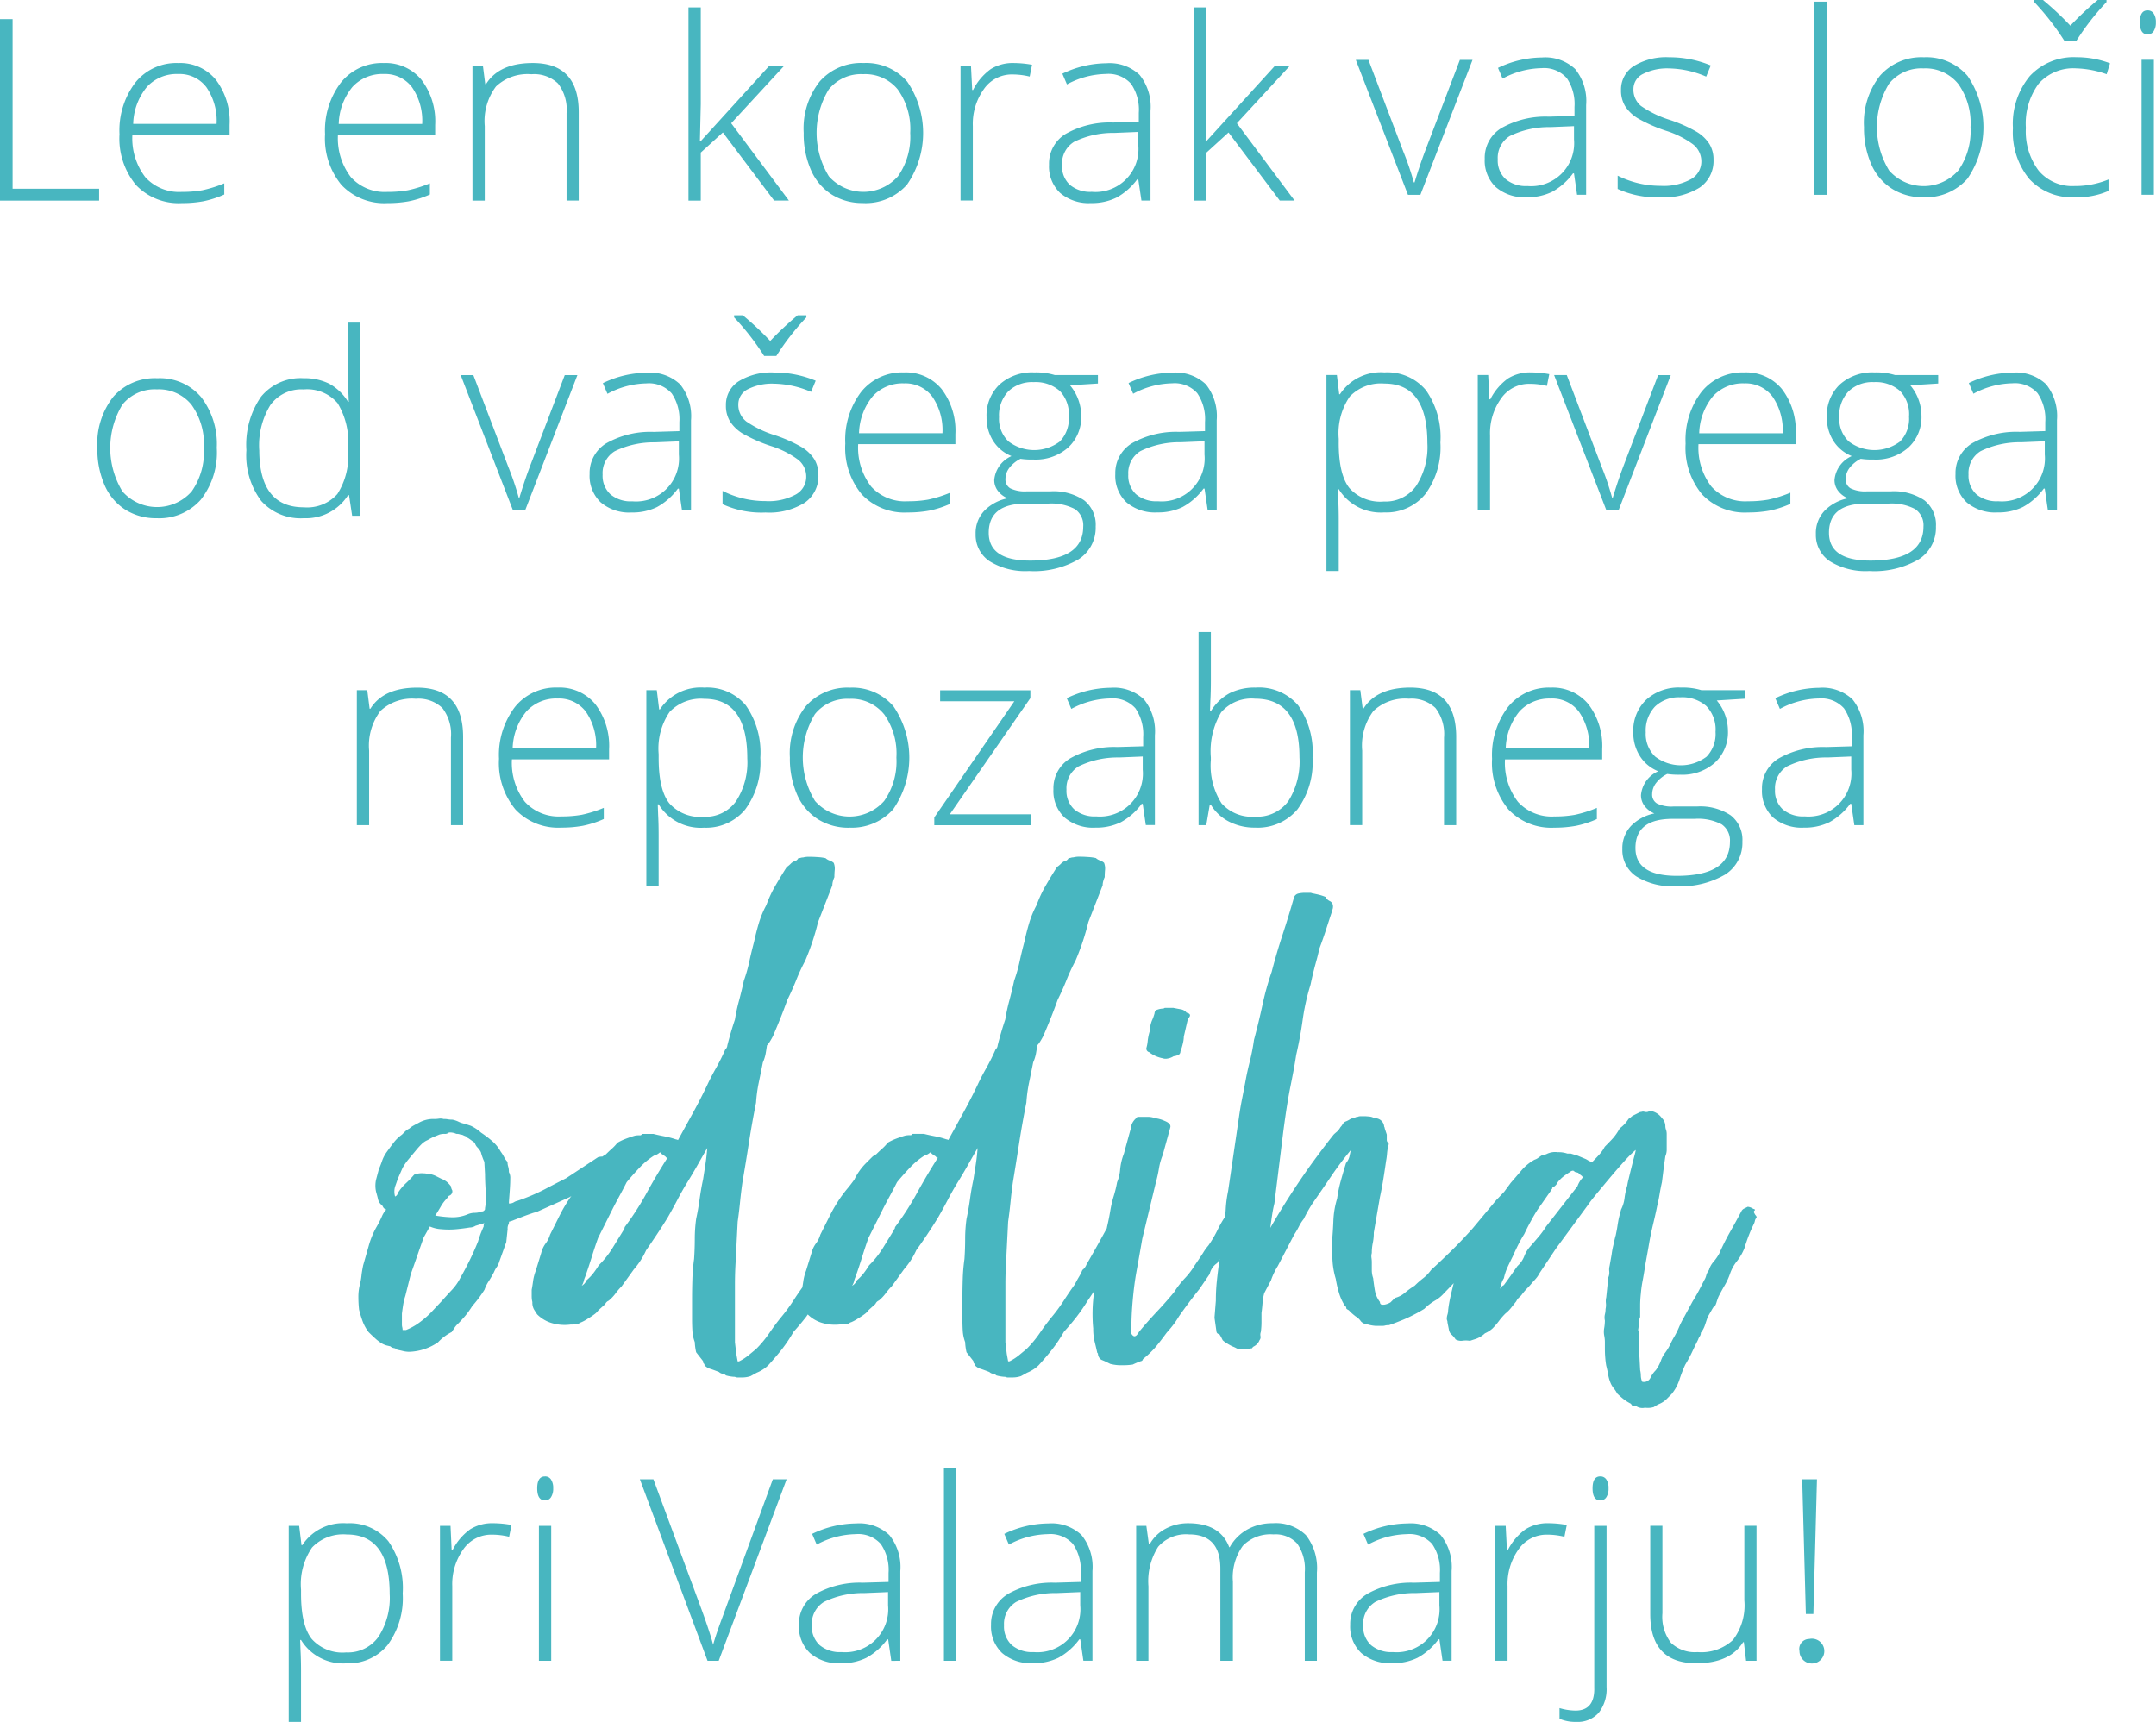 <svg xmlns="http://www.w3.org/2000/svg" width="221.594" height="177" viewBox="0 0 221.594 177">
<defs>
    <style>
      .cls-1 {
        fill: #48b6c0;
        fill-rule: evenodd;
      }
    </style>
  </defs>
  <path id="form-SI-desktop-headline" class="cls-1" d="M277.073,655.294l-0.319-2.195h-0.1a6.592,6.592,0,0,1-2.15,1.895,5.746,5.746,0,0,1-2.61.555,4.516,4.516,0,0,1-3.177-1.046,3.744,3.744,0,0,1-1.136-2.9,3.575,3.575,0,0,1,1.691-3.152,9.194,9.194,0,0,1,4.894-1.186l2.641-.077v-0.919a4.72,4.72,0,0,0-.8-2.986,3.119,3.119,0,0,0-2.59-1.008,8.67,8.67,0,0,0-3.994,1.072l-0.472-1.1a10.56,10.56,0,0,1,4.517-1.072,4.5,4.5,0,0,1,3.413,1.187,5.211,5.211,0,0,1,1.129,3.7v9.226h-0.931Zm-0.319-7.057-2.424.1a9.161,9.161,0,0,0-4.167.913,2.629,2.629,0,0,0-1.244,2.405,2.587,2.587,0,0,0,.8,2.023,3.242,3.242,0,0,0,2.252.72,4.415,4.415,0,0,0,4.785-4.8v-1.366Zm-18.64,30.231v9.226h-0.932l-0.319-2.195h-0.1a6.582,6.582,0,0,1-2.15,1.895,5.742,5.742,0,0,1-2.609.555,4.516,4.516,0,0,1-3.177-1.046,3.741,3.741,0,0,1-1.136-2.9,3.573,3.573,0,0,1,1.691-3.152,9.192,9.192,0,0,1,4.893-1.186l2.642-.077v-0.919a4.72,4.72,0,0,0-.8-2.986,3.122,3.122,0,0,0-2.591-1.008,8.676,8.676,0,0,0-3.994,1.072l-0.472-1.1a10.567,10.567,0,0,1,4.517-1.072,4.5,4.5,0,0,1,3.414,1.187A5.211,5.211,0,0,1,258.114,678.468Zm-1.251,2.169-2.424.1a9.156,9.156,0,0,0-4.166.913,2.627,2.627,0,0,0-1.244,2.4,2.59,2.59,0,0,0,.8,2.023,3.246,3.246,0,0,0,2.252.72,4.415,4.415,0,0,0,4.785-4.8v-1.366Zm7.22-35.015a4.235,4.235,0,0,1-1.333,3.247,5.039,5.039,0,0,1-3.58,1.244,7.812,7.812,0,0,1-1.327-.076,3.3,3.3,0,0,0-1.148.931,1.879,1.879,0,0,0-.4,1.136,1.05,1.05,0,0,0,.5.969,3.424,3.424,0,0,0,1.691.307h2.425a5.633,5.633,0,0,1,3.458.912,3.181,3.181,0,0,1,1.2,2.7,3.842,3.842,0,0,1-1.78,3.388,9.081,9.081,0,0,1-5.072,1.193,6.979,6.979,0,0,1-4.051-1.008,3.24,3.24,0,0,1-1.436-2.808,3.327,3.327,0,0,1,.887-2.373,4.6,4.6,0,0,1,2.405-1.289,2.436,2.436,0,0,1-1-.759,1.8,1.8,0,0,1-.376-1.129,2.968,2.968,0,0,1,1.774-2.45,3.954,3.954,0,0,1-1.889-1.563,4.463,4.463,0,0,1-.676-2.444,4.391,4.391,0,0,1,1.321-3.337,4.962,4.962,0,0,1,3.566-1.257,6.593,6.593,0,0,1,2.118.268h4.441V642.3l-2.871.179A4.9,4.9,0,0,1,264.083,645.622Zm-9.506,12.02q0,2.857,4.249,2.858,5.461,0,5.461-3.484a2.009,2.009,0,0,0-.855-1.812,5.21,5.21,0,0,0-2.769-.561h-2.271Q254.576,654.643,254.577,657.642Zm7.28-14.6a3.749,3.749,0,0,0-2.661-.887,3.526,3.526,0,0,0-2.609.95,3.58,3.58,0,0,0-.951,2.648,3.2,3.2,0,0,0,.976,2.5,4.369,4.369,0,0,0,5.27.006,3.356,3.356,0,0,0,.925-2.552A3.469,3.469,0,0,0,261.857,643.038Zm-15.942,30.785V674.7l-2.871.179a4.9,4.9,0,0,1,1.149,3.139,4.236,4.236,0,0,1-1.334,3.247,5.038,5.038,0,0,1-3.579,1.244,7.8,7.8,0,0,1-1.327-.076,3.286,3.286,0,0,0-1.148.931,1.879,1.879,0,0,0-.4,1.136,1.05,1.05,0,0,0,.5.969,3.424,3.424,0,0,0,1.691.307h2.424a5.631,5.631,0,0,1,3.458.912,3.179,3.179,0,0,1,1.2,2.7,3.844,3.844,0,0,1-1.78,3.388,9.085,9.085,0,0,1-5.073,1.193,6.979,6.979,0,0,1-4.051-1.008,3.239,3.239,0,0,1-1.435-2.808,3.331,3.331,0,0,1,.886-2.373,4.6,4.6,0,0,1,2.406-1.289,2.436,2.436,0,0,1-1-.759,1.8,1.8,0,0,1-.376-1.129,2.969,2.969,0,0,1,1.773-2.45,3.957,3.957,0,0,1-1.888-1.563,4.461,4.461,0,0,1-.677-2.444,4.4,4.4,0,0,1,1.321-3.337,4.965,4.965,0,0,1,3.567-1.257,6.593,6.593,0,0,1,2.118.268h4.44Zm-11.229,16.219q0,2.857,4.249,2.858,5.462,0,5.462-3.484a2.009,2.009,0,0,0-.855-1.812,5.21,5.21,0,0,0-2.769-.561H238.5Q234.686,687.043,234.686,690.042Zm4.62-15.491a3.53,3.53,0,0,0-2.61.95,3.58,3.58,0,0,0-.951,2.648,3.2,3.2,0,0,0,.977,2.5,4.369,4.369,0,0,0,5.27.006,3.36,3.36,0,0,0,.925-2.552,3.466,3.466,0,0,0-.951-2.66A3.748,3.748,0,0,0,239.306,674.551ZM242.5,652.9a4.693,4.693,0,0,0,3.745,1.5,11.681,11.681,0,0,0,2.087-.165,12.7,12.7,0,0,0,2.277-.715v1.148a10.082,10.082,0,0,1-2.169.7,12.067,12.067,0,0,1-2.195.185,6.042,6.042,0,0,1-4.714-1.863,7.484,7.484,0,0,1-1.691-5.219,8.137,8.137,0,0,1,1.633-5.315,5.392,5.392,0,0,1,4.4-2,4.754,4.754,0,0,1,3.867,1.71,7.064,7.064,0,0,1,1.416,4.645v1.021h-9.991A6.563,6.563,0,0,0,242.5,652.9Zm7.318-5.487a6.052,6.052,0,0,0-1.046-3.771,3.452,3.452,0,0,0-2.9-1.359,4.157,4.157,0,0,0-3.215,1.321,6.228,6.228,0,0,0-1.417,3.809h8.575Zm-51.684-23.914-5.27-7.006-2.271,2.068v4.938h-1.264V603.639h1.264v9.953l-0.09,3.815h0.064l7.082-7.784h1.531l-5.461,5.921,5.933,7.95h-1.518Zm33.134,56.416v1.021h-9.992a6.563,6.563,0,0,0,1.334,4.364,4.691,4.691,0,0,0,3.745,1.5,11.669,11.669,0,0,0,2.086-.165,12.7,12.7,0,0,0,2.278-.715v1.148a10.117,10.117,0,0,1-2.169.7,12.083,12.083,0,0,1-2.195.185,6.044,6.044,0,0,1-4.715-1.863,7.489,7.489,0,0,1-1.691-5.219,8.138,8.138,0,0,1,1.634-5.315,5.39,5.39,0,0,1,4.4-2,4.752,4.752,0,0,1,3.866,1.71A7.059,7.059,0,0,1,231.267,679.91Zm-5.283-5.232A4.157,4.157,0,0,0,222.768,676a6.228,6.228,0,0,0-1.416,3.809h8.575a6.046,6.046,0,0,0-1.047-3.771A3.45,3.45,0,0,0,225.984,674.678Zm5.7-19.384-5.359-13.871h1.3l3.586,9.43a29.076,29.076,0,0,1,1.072,3.165h0.076q0.524-1.736,1.072-3.19l3.586-9.4h1.3l-5.359,13.871h-1.276Zm-48.1-34h-0.1a6.582,6.582,0,0,1-2.15,1.895,5.745,5.745,0,0,1-2.609.555,4.516,4.516,0,0,1-3.177-1.046,3.741,3.741,0,0,1-1.136-2.9,3.573,3.573,0,0,1,1.691-3.152A9.192,9.192,0,0,1,181,615.468l2.641-.077v-0.919a4.726,4.726,0,0,0-.8-2.986,3.122,3.122,0,0,0-2.591-1.008,8.673,8.673,0,0,0-3.994,1.072l-0.472-1.1a10.567,10.567,0,0,1,4.517-1.072,4.5,4.5,0,0,1,3.414,1.187,5.216,5.216,0,0,1,1.129,3.7v9.226h-0.932Zm0-4.862-2.424.1a9.156,9.156,0,0,0-4.166.913,2.627,2.627,0,0,0-1.244,2.4,2.587,2.587,0,0,0,.8,2.023,3.246,3.246,0,0,0,2.252.72,4.415,4.415,0,0,0,4.785-4.8v-1.366ZM100.4,642.3a5.174,5.174,0,0,1,1.965,1.876h0.077q-0.076-1.608-.077-3.152v-4.989h1.251v19.855h-0.829l-0.319-2.118h-0.1a5.131,5.131,0,0,1-4.542,2.373,5.438,5.438,0,0,1-4.389-1.787,7.835,7.835,0,0,1-1.518-5.206,8.693,8.693,0,0,1,1.506-5.5,5.249,5.249,0,0,1,4.377-1.9A5.754,5.754,0,0,1,100.4,642.3Zm-7.158,6.827q0,5.9,4.581,5.895a4.159,4.159,0,0,0,3.445-1.365,7.245,7.245,0,0,0,1.1-4.5v-0.217a7.72,7.72,0,0,0-1.078-4.625,4.115,4.115,0,0,0-3.49-1.41,3.925,3.925,0,0,0-3.413,1.6A7.9,7.9,0,0,0,93.238,649.131Zm77.384-38.6a3.493,3.493,0,0,0-2.909,1.506,6.139,6.139,0,0,0-1.136,3.8v7.656h-1.263V609.623h1.072l0.127,2.5h0.09a5.886,5.886,0,0,1,1.824-2.15,4.28,4.28,0,0,1,2.348-.619,10.871,10.871,0,0,1,1.889.179l-0.243,1.212A7.417,7.417,0,0,0,170.622,610.529Zm-81.748,38.41a7.855,7.855,0,0,1-1.646,5.3,5.683,5.683,0,0,1-4.543,1.908,5.882,5.882,0,0,1-3.216-.881,5.631,5.631,0,0,1-2.131-2.526,9.188,9.188,0,0,1-.74-3.8,7.809,7.809,0,0,1,1.646-5.289,5.672,5.672,0,0,1,4.517-1.895,5.565,5.565,0,0,1,4.485,1.921A7.886,7.886,0,0,1,88.874,648.939ZM82.711,642.9a4.248,4.248,0,0,0-3.541,1.576,8.577,8.577,0,0,0,.013,8.919,4.743,4.743,0,0,0,7.107,0,7.058,7.058,0,0,0,1.257-4.46,6.948,6.948,0,0,0-1.27-4.453A4.313,4.313,0,0,0,82.711,642.9Zm72.573-19.155a5.881,5.881,0,0,1-3.215-.881,5.632,5.632,0,0,1-2.131-2.526,9.18,9.18,0,0,1-.74-3.8,7.805,7.805,0,0,1,1.646-5.289,5.671,5.671,0,0,1,4.517-1.895,5.565,5.565,0,0,1,4.485,1.921,9.344,9.344,0,0,1-.019,10.565A5.683,5.683,0,0,1,155.284,623.749Zm3.592-11.663a4.312,4.312,0,0,0-3.566-1.582,4.247,4.247,0,0,0-3.541,1.576,8.577,8.577,0,0,0,.013,8.919,4.744,4.744,0,0,0,7.107,0,7.057,7.057,0,0,0,1.257-4.46A6.944,6.944,0,0,0,158.876,612.086Zm28.343,94.4q0.35,0.071.735,0.14a0.922,0.922,0,0,1,.595.35q0.63,0.141.14,0.63l-0.42,1.82a3.429,3.429,0,0,1-.105.735,5.522,5.522,0,0,1-.245.8,0.386,0.386,0,0,1-.28.385,1.345,1.345,0,0,1-.42.105,1.661,1.661,0,0,1-.665.245,0.857,0.857,0,0,1-.455-0.035,3.249,3.249,0,0,1-1.4-.63,0.374,0.374,0,0,1-.28-0.42,3.881,3.881,0,0,0,.14-0.77,5.234,5.234,0,0,1,.21-0.98,3.3,3.3,0,0,1,.21-1.05,4.675,4.675,0,0,0,.28-0.77,0.393,0.393,0,0,1,.315-0.385,1.883,1.883,0,0,1,.595-0.105l0.14-.07h0.91ZM184.041,685.5h-0.1a6.582,6.582,0,0,1-2.15,1.895,5.745,5.745,0,0,1-2.609.555A4.519,4.519,0,0,1,176,686.9a3.743,3.743,0,0,1-1.135-2.9,3.573,3.573,0,0,1,1.691-3.152,9.192,9.192,0,0,1,4.893-1.186l2.641-.077v-0.919a4.72,4.72,0,0,0-.8-2.986,3.118,3.118,0,0,0-2.59-1.008,8.673,8.673,0,0,0-3.994,1.072l-0.472-1.1a10.563,10.563,0,0,1,4.517-1.072,4.5,4.5,0,0,1,3.414,1.187,5.216,5.216,0,0,1,1.129,3.7v9.226H184.36Zm0-4.862-2.424.1a9.156,9.156,0,0,0-4.166.913,2.627,2.627,0,0,0-1.244,2.4,2.587,2.587,0,0,0,.8,2.023,3.246,3.246,0,0,0,2.252.72,4.415,4.415,0,0,0,4.785-4.8v-1.366Zm103.928-57.743h-1.263V609.023h1.263v13.871Zm-0.638-18.949a0.713,0.713,0,0,1,.619.319,1.567,1.567,0,0,1,.224.906,1.6,1.6,0,0,1-.224.906,0.707,0.707,0,0,1-.619.332q-0.8,0-.8-1.238T287.331,603.945Zm-141.17,19.549-5.27-7.006-2.271,2.068v4.938h-1.264V603.639h1.264v9.953l-0.09,3.815h0.064l7.082-7.784h1.531l-5.461,5.921,5.933,7.95h-1.518ZM282.2,602.873H283.1v0.217a26.052,26.052,0,0,0-3.088,3.968h-1.25a26.336,26.336,0,0,0-3.088-3.968v-0.217h0.893a31.412,31.412,0,0,1,2.82,2.641A31.387,31.387,0,0,1,282.2,602.873Zm1.263,6.508-0.344,1.123a10.114,10.114,0,0,0-3.127-.6,4.746,4.746,0,0,0-3.866,1.576,6.909,6.909,0,0,0-1.314,4.536,6.7,6.7,0,0,0,1.314,4.4A4.506,4.506,0,0,0,279.8,622a9.016,9.016,0,0,0,3.509-.677V622.5a7.951,7.951,0,0,1-3.483.651,5.938,5.938,0,0,1-4.658-1.876,7.552,7.552,0,0,1-1.684-5.231,7.679,7.679,0,0,1,1.748-5.366,6.147,6.147,0,0,1,4.785-1.921A9.617,9.617,0,0,1,283.465,609.381ZM182.909,648.454a9.2,9.2,0,0,1,4.894-1.186l2.641-.077v-0.919a4.72,4.72,0,0,0-.8-2.986,3.118,3.118,0,0,0-2.59-1.008,8.673,8.673,0,0,0-3.994,1.072l-0.472-1.1a10.563,10.563,0,0,1,4.517-1.072,4.5,4.5,0,0,1,3.414,1.187,5.216,5.216,0,0,1,1.129,3.7v9.226h-0.932l-0.319-2.195h-0.1a6.582,6.582,0,0,1-2.15,1.895,5.745,5.745,0,0,1-2.609.555,4.519,4.519,0,0,1-3.178-1.046,3.743,3.743,0,0,1-1.135-2.9A3.574,3.574,0,0,1,182.909,648.454Zm0.447,5.226a3.244,3.244,0,0,0,2.252.72,4.415,4.415,0,0,0,4.785-4.8v-1.366l-2.424.1a9.156,9.156,0,0,0-4.166.913,2.627,2.627,0,0,0-1.244,2.405A2.587,2.587,0,0,0,183.356,653.68Zm-5.634-8.058a4.235,4.235,0,0,1-1.333,3.247,5.038,5.038,0,0,1-3.579,1.244,7.8,7.8,0,0,1-1.327-.076,3.3,3.3,0,0,0-1.149.931,1.884,1.884,0,0,0-.4,1.136,1.05,1.05,0,0,0,.5.969,3.421,3.421,0,0,0,1.691.307h2.424a5.631,5.631,0,0,1,3.458.912,3.181,3.181,0,0,1,1.2,2.7,3.842,3.842,0,0,1-1.78,3.388,9.079,9.079,0,0,1-5.072,1.193,6.979,6.979,0,0,1-4.051-1.008,3.24,3.24,0,0,1-1.436-2.808,3.331,3.331,0,0,1,.887-2.373,4.6,4.6,0,0,1,2.405-1.289,2.439,2.439,0,0,1-1-.759,1.805,1.805,0,0,1-.377-1.129,2.97,2.97,0,0,1,1.774-2.45,3.952,3.952,0,0,1-1.888-1.563,4.463,4.463,0,0,1-.677-2.444,4.391,4.391,0,0,1,1.321-3.337,4.962,4.962,0,0,1,3.566-1.257,6.6,6.6,0,0,1,2.119.268h4.44V642.3l-2.871.179A4.9,4.9,0,0,1,177.722,645.622Zm-9.506,12.02q0,2.857,4.249,2.858,5.461,0,5.462-3.484a2.009,2.009,0,0,0-.855-1.812,5.21,5.21,0,0,0-2.769-.561h-2.272Q168.217,654.643,168.216,657.642Zm7.28-14.6a3.749,3.749,0,0,0-2.661-.887,3.528,3.528,0,0,0-2.609.95,3.58,3.58,0,0,0-.951,2.648,3.2,3.2,0,0,0,.976,2.5,4.369,4.369,0,0,0,5.27.006,3.356,3.356,0,0,0,.925-2.552A3.469,3.469,0,0,0,175.5,643.038Zm88.765-19.889a5.881,5.881,0,0,1-3.215-.881,5.626,5.626,0,0,1-2.131-2.526,9.18,9.18,0,0,1-.74-3.8,7.805,7.805,0,0,1,1.646-5.289,5.671,5.671,0,0,1,4.517-1.895,5.566,5.566,0,0,1,4.485,1.921,9.344,9.344,0,0,1-.019,10.565A5.684,5.684,0,0,1,264.261,623.149Zm3.592-11.663a4.312,4.312,0,0,0-3.566-1.582,4.246,4.246,0,0,0-3.541,1.576,8.58,8.58,0,0,0,.012,8.919,4.743,4.743,0,0,0,7.108,0,7.057,7.057,0,0,0,1.257-4.46A6.95,6.95,0,0,0,267.853,611.486ZM124.826,614.5a4.385,4.385,0,0,0-.881-3.043,3.551,3.551,0,0,0-2.73-.951,4.727,4.727,0,0,0-3.643,1.257,5.925,5.925,0,0,0-1.155,4.077v7.656h-1.263V609.623h1.072l0.242,1.9h0.077q1.352-2.169,4.81-2.17,4.722,0,4.721,5.066v9.073h-1.25v-9Zm31.313,38.4a4.691,4.691,0,0,0,3.745,1.5,11.677,11.677,0,0,0,2.086-.165,12.7,12.7,0,0,0,2.278-.715v1.148a10.117,10.117,0,0,1-2.169.7,12.083,12.083,0,0,1-2.2.185,6.044,6.044,0,0,1-4.715-1.863,7.489,7.489,0,0,1-1.691-5.219,8.137,8.137,0,0,1,1.633-5.315,5.393,5.393,0,0,1,4.4-2,4.752,4.752,0,0,1,3.866,1.71,7.064,7.064,0,0,1,1.416,4.645v1.021h-9.991A6.563,6.563,0,0,0,156.139,652.9Zm7.318-5.487a6.046,6.046,0,0,0-1.047-3.771,3.45,3.45,0,0,0-2.9-1.359A4.157,4.157,0,0,0,156.3,643.6a6.228,6.228,0,0,0-1.416,3.809h8.575Zm89.613-44.369h1.264v19.855H253.07V603.039ZM102.668,621.1a4.691,4.691,0,0,0,3.745,1.5,11.669,11.669,0,0,0,2.086-.165,12.7,12.7,0,0,0,2.278-.715v1.148a10.117,10.117,0,0,1-2.169.7,12.075,12.075,0,0,1-2.2.185,6.044,6.044,0,0,1-4.715-1.863,7.489,7.489,0,0,1-1.691-5.219,8.138,8.138,0,0,1,1.634-5.315,5.392,5.392,0,0,1,4.4-2,4.752,4.752,0,0,1,3.866,1.71,7.059,7.059,0,0,1,1.417,4.645v1.021h-9.992A6.563,6.563,0,0,0,102.668,621.1Zm7.318-5.487a6.052,6.052,0,0,0-1.046-3.771,3.453,3.453,0,0,0-2.9-1.359,4.159,4.159,0,0,0-3.216,1.321,6.228,6.228,0,0,0-1.416,3.809h8.575Zm131.97-4.862a10,10,0,0,0-3.789-.842,5.494,5.494,0,0,0-2.693.561,1.725,1.725,0,0,0-.995,1.557,2.152,2.152,0,0,0,.772,1.735,10.754,10.754,0,0,0,3.018,1.455,14.829,14.829,0,0,1,2.73,1.219,3.969,3.969,0,0,1,1.283,1.231,3.011,3.011,0,0,1,.427,1.621,3.3,3.3,0,0,1-1.416,2.864,6.893,6.893,0,0,1-4.02,1,9.587,9.587,0,0,1-4.415-.855v-1.365a9.751,9.751,0,0,0,4.415,1.046,5.824,5.824,0,0,0,3.12-.683,2.076,2.076,0,0,0,1.066-1.818,2.217,2.217,0,0,0-.849-1.761,9.358,9.358,0,0,0-2.788-1.4,15.849,15.849,0,0,1-2.922-1.295,4.028,4.028,0,0,1-1.27-1.225,3.076,3.076,0,0,1-.427-1.665,2.846,2.846,0,0,1,1.308-2.463,6.361,6.361,0,0,1,3.656-.906,10.941,10.941,0,0,1,4.262.843ZM129.2,680.931h-9.991a6.563,6.563,0,0,0,1.333,4.364,4.694,4.694,0,0,0,3.746,1.5,11.677,11.677,0,0,0,2.086-.165,12.7,12.7,0,0,0,2.278-.715v1.148a10.106,10.106,0,0,1-2.17.7,12.063,12.063,0,0,1-2.194.185,6.042,6.042,0,0,1-4.715-1.863,7.484,7.484,0,0,1-1.691-5.219,8.137,8.137,0,0,1,1.633-5.315,5.392,5.392,0,0,1,4.4-2,4.752,4.752,0,0,1,3.866,1.71,7.064,7.064,0,0,1,1.416,4.645v1.021Zm-2.386-4.894a3.452,3.452,0,0,0-2.9-1.359A4.157,4.157,0,0,0,120.7,676a6.228,6.228,0,0,0-1.416,3.809h8.574A6.046,6.046,0,0,0,126.812,676.037ZM81.537,621.1a4.692,4.692,0,0,0,3.745,1.5,11.676,11.676,0,0,0,2.086-.165,12.7,12.7,0,0,0,2.278-.715v1.148a10.106,10.106,0,0,1-2.169.7,12.073,12.073,0,0,1-2.195.185,6.043,6.043,0,0,1-4.715-1.863,7.488,7.488,0,0,1-1.691-5.219,8.138,8.138,0,0,1,1.633-5.315,5.392,5.392,0,0,1,4.4-2,4.753,4.753,0,0,1,3.866,1.71,7.062,7.062,0,0,1,1.416,4.645v1.021H80.2A6.562,6.562,0,0,0,81.537,621.1Zm7.318-5.487a6.049,6.049,0,0,0-1.046-3.771,3.452,3.452,0,0,0-2.9-1.359A4.157,4.157,0,0,0,81.7,611.8a6.226,6.226,0,0,0-1.416,3.809h8.575Zm138.759-4.722a3.119,3.119,0,0,0-2.59-1.008,8.67,8.67,0,0,0-3.994,1.072l-0.472-1.1a10.56,10.56,0,0,1,4.517-1.072,4.5,4.5,0,0,1,3.413,1.187,5.211,5.211,0,0,1,1.129,3.7v9.226h-0.931l-0.319-2.2h-0.1a6.6,6.6,0,0,1-2.15,1.9,5.746,5.746,0,0,1-2.61.555,4.516,4.516,0,0,1-3.177-1.046,3.744,3.744,0,0,1-1.136-2.9,3.575,3.575,0,0,1,1.691-3.152,9.194,9.194,0,0,1,4.894-1.186l2.641-.077v-0.919A4.72,4.72,0,0,0,227.614,610.886Zm0.753,4.951-2.425.1a9.16,9.16,0,0,0-4.166.913,2.629,2.629,0,0,0-1.244,2.4,2.587,2.587,0,0,0,.8,2.023,3.243,3.243,0,0,0,2.252.721,4.418,4.418,0,0,0,4.785-4.8v-1.366Zm-161.778-11h1.3v17.431h8.894v1.225h-10.2V604.838Zm145.317,16.78h0.077q0.523-1.736,1.072-3.19l3.585-9.4h1.3l-5.359,13.871h-1.276l-5.36-13.871h1.3l3.585,9.43A28.861,28.861,0,0,1,211.906,621.618Zm-93.072,29.235a28.861,28.861,0,0,1,1.072,3.165h0.077q0.523-1.736,1.072-3.19l3.585-9.4h1.3l-5.359,13.871h-1.276l-5.36-13.871h1.3Zm-14.25,24.872h0.076q1.353-2.169,4.811-2.17,4.72,0,4.721,5.066v9.073h-1.25v-9a4.385,4.385,0,0,0-.881-3.043,3.552,3.552,0,0,0-2.73-.951,4.725,4.725,0,0,0-3.643,1.257,5.925,5.925,0,0,0-1.155,4.077v7.656H103.27V673.823h1.071Zm-7,85.976h0.077a5.013,5.013,0,0,1,4.569-2.246,5.159,5.159,0,0,1,4.281,1.844,8.442,8.442,0,0,1,1.473,5.366,8.12,8.12,0,0,1-1.55,5.3,5.187,5.187,0,0,1-4.23,1.882,5.068,5.068,0,0,1-4.67-2.4H97.444l0.038,1.072q0.051,0.943.051,2.067v5.283H96.27V759.723h1.072Zm-0.051,4.989q0,3.255,1.091,4.645a4.245,4.245,0,0,0,3.554,1.391,3.858,3.858,0,0,0,3.3-1.582,7.34,7.34,0,0,0,1.168-4.428q0-6.113-4.415-6.112a4.425,4.425,0,0,0-3.561,1.333,6.674,6.674,0,0,0-1.136,4.345v0.408Zm38.081-123.4a3.119,3.119,0,0,0-2.59-1.008,8.67,8.67,0,0,0-3.994,1.072l-0.472-1.1a10.56,10.56,0,0,1,4.517-1.072,4.5,4.5,0,0,1,3.413,1.187,5.211,5.211,0,0,1,1.129,3.7v9.226h-0.931l-0.319-2.195h-0.1a6.6,6.6,0,0,1-2.15,1.895,5.746,5.746,0,0,1-2.61.555,4.516,4.516,0,0,1-3.177-1.046,3.744,3.744,0,0,1-1.136-2.9,3.575,3.575,0,0,1,1.691-3.152,9.194,9.194,0,0,1,4.894-1.186l2.641-.077v-0.919A4.72,4.72,0,0,0,135.614,643.286Zm0.753,4.951-2.425.1a9.16,9.16,0,0,0-4.166.913,2.629,2.629,0,0,0-1.244,2.405,2.587,2.587,0,0,0,.8,2.023,3.242,3.242,0,0,0,2.252.72,4.416,4.416,0,0,0,4.785-4.8v-1.366Zm6.9,27.162a8.435,8.435,0,0,1,1.474,5.366,8.125,8.125,0,0,1-1.55,5.3,5.188,5.188,0,0,1-4.23,1.882,5.067,5.067,0,0,1-4.67-2.4H134.2l0.038,1.072q0.051,0.943.052,2.067v5.283h-1.264V673.823H134.1l0.243,1.978h0.076a5.014,5.014,0,0,1,4.568-2.246A5.156,5.156,0,0,1,143.266,675.4Zm-8.976,4.983v0.408q0,3.255,1.091,4.645a4.242,4.242,0,0,0,3.553,1.391,3.859,3.859,0,0,0,3.3-1.582,7.34,7.34,0,0,0,1.167-4.428q0-6.113-4.415-6.112a4.425,4.425,0,0,0-3.56,1.333A6.675,6.675,0,0,0,134.29,680.382Zm10.843-40.924a26.336,26.336,0,0,0-3.088-3.968v-0.217h0.893a31.412,31.412,0,0,1,2.82,2.641,31.387,31.387,0,0,1,2.82-2.641h0.894v0.217a25.922,25.922,0,0,0-3.088,3.968h-1.251Zm-1.882,6.7a10.754,10.754,0,0,0,3.018,1.455,14.829,14.829,0,0,1,2.73,1.219,3.969,3.969,0,0,1,1.283,1.231,3.011,3.011,0,0,1,.427,1.621,3.3,3.3,0,0,1-1.416,2.864,6.893,6.893,0,0,1-4.02,1,9.587,9.587,0,0,1-4.415-.855v-1.365a9.751,9.751,0,0,0,4.415,1.046,5.824,5.824,0,0,0,3.12-.683,2.076,2.076,0,0,0,1.066-1.818,2.217,2.217,0,0,0-.849-1.761,9.358,9.358,0,0,0-2.788-1.4,15.849,15.849,0,0,1-2.922-1.295,4.028,4.028,0,0,1-1.27-1.225,3.076,3.076,0,0,1-.427-1.665,2.846,2.846,0,0,1,1.308-2.463,6.361,6.361,0,0,1,3.656-.906,10.941,10.941,0,0,1,4.262.843l-0.473,1.148a10,10,0,0,0-3.789-.842,5.494,5.494,0,0,0-2.693.561,1.725,1.725,0,0,0-.995,1.557A2.152,2.152,0,0,0,143.251,646.157Zm10.613,41.792a5.882,5.882,0,0,1-3.216-.881,5.632,5.632,0,0,1-2.131-2.526,9.2,9.2,0,0,1-.74-3.8,7.81,7.81,0,0,1,1.646-5.289,5.671,5.671,0,0,1,4.517-1.9,5.563,5.563,0,0,1,4.485,1.921,9.344,9.344,0,0,1-.019,10.565A5.681,5.681,0,0,1,153.864,687.949Zm3.592-11.663a4.315,4.315,0,0,0-3.567-1.582,4.249,4.249,0,0,0-3.541,1.576,8.577,8.577,0,0,0,.013,8.919,4.744,4.744,0,0,0,7.107,0,7.057,7.057,0,0,0,1.257-4.46A6.95,6.95,0,0,0,157.456,676.286Zm15.063,11.408h-9.9v-0.8l8.23-11.944h-7.63v-1.123h9.276v0.8l-8.281,11.944h8.307v1.123ZM204.238,643.4h0.077a5.011,5.011,0,0,1,4.568-2.246A5.159,5.159,0,0,1,213.164,643a8.442,8.442,0,0,1,1.474,5.366,8.12,8.12,0,0,1-1.551,5.3,5.186,5.186,0,0,1-4.23,1.882,5.068,5.068,0,0,1-4.67-2.4H204.1l0.038,1.072q0.051,0.944.051,2.067v5.283h-1.263V641.423H204Zm-0.051,4.989q0,3.255,1.091,4.645a4.244,4.244,0,0,0,3.554,1.391,3.858,3.858,0,0,0,3.3-1.582,7.333,7.333,0,0,0,1.168-4.428q0-6.113-4.415-6.112a4.423,4.423,0,0,0-3.56,1.333,6.669,6.669,0,0,0-1.136,4.345v0.408Zm-11.233,25.752a5.712,5.712,0,0,1,2.686-.587,5.29,5.29,0,0,1,4.383,1.832,8.375,8.375,0,0,1,1.474,5.352,8.162,8.162,0,0,1-1.55,5.334,5.338,5.338,0,0,1-4.358,1.876,5.723,5.723,0,0,1-2.667-.613,4.661,4.661,0,0,1-1.875-1.735h-0.115l-0.357,2.093h-0.792V667.839h1.264v4.989q0,1.124-.051,2.067l-0.039,1.085h0.09A5.067,5.067,0,0,1,192.954,674.142Zm-1.907,6.814a7.222,7.222,0,0,0,1.1,4.5,4.163,4.163,0,0,0,3.439,1.365,3.949,3.949,0,0,0,3.42-1.589,7.629,7.629,0,0,0,1.148-4.523q0-6.011-4.542-6.01a4.117,4.117,0,0,0-3.509,1.4,7.828,7.828,0,0,0-1.059,4.632v0.217Zm25.214-2.335v9.073H215.01v-9a4.385,4.385,0,0,0-.88-3.043,3.554,3.554,0,0,0-2.731-.951,4.727,4.727,0,0,0-3.643,1.257,5.925,5.925,0,0,0-1.155,4.077v7.656h-1.263V673.823h1.072l0.242,1.9h0.077q1.351-2.169,4.81-2.17Q216.261,673.555,216.261,678.621Zm2.217-23.327V641.423h1.072l0.128,2.5h0.089a5.887,5.887,0,0,1,1.825-2.15,4.278,4.278,0,0,1,2.348-.619,10.86,10.86,0,0,1,1.888.179l-0.242,1.212a7.429,7.429,0,0,0-1.8-.217,3.494,3.494,0,0,0-2.91,1.506,6.138,6.138,0,0,0-1.135,3.8v7.656h-1.264Zm-104.9,83.737a2.266,2.266,0,0,0-.28.35l-0.28.42a4.914,4.914,0,0,0-1.4,1.05,5.512,5.512,0,0,1-2.94.98,2.628,2.628,0,0,1-.63-0.07q-0.28-.07-0.63-0.14a0.623,0.623,0,0,0-.35-0.175,0.632,0.632,0,0,1-.35-0.175l-0.42-.1a2.424,2.424,0,0,1-.42-0.175,4.611,4.611,0,0,1-.7-0.525q-0.35-.315-0.7-0.665a4.315,4.315,0,0,1-.63-1.155q-0.21-.594-0.35-1.155a11.878,11.878,0,0,1-.07-1.295,5.068,5.068,0,0,1,.14-1.225,6.27,6.27,0,0,0,.175-0.945q0.036-.384.175-1.085l0.56-1.96a8.527,8.527,0,0,1,.84-2.03,10.9,10.9,0,0,0,.56-1.12,2.377,2.377,0,0,1,.42-0.63,0.524,0.524,0,0,1-.28-0.175,2.4,2.4,0,0,1-.14-0.245,1.089,1.089,0,0,1-.42-0.595q-0.069-.315-0.21-0.805a2.872,2.872,0,0,1,0-1.26l0.28-1.05q0.21-.489.35-0.91a3.554,3.554,0,0,1,.49-0.91q0.349-.489.7-0.945a3.974,3.974,0,0,1,.84-0.805l0.315-.315a1.8,1.8,0,0,1,.455-0.315,1.873,1.873,0,0,1,.385-0.28c0.163-.093.338-0.185,0.525-0.28a3.066,3.066,0,0,1,1.61-.42,2.757,2.757,0,0,0,.525-0.035,1.126,1.126,0,0,1,.455.035,2.524,2.524,0,0,1,.455.035,2.262,2.262,0,0,0,.455.035,2.619,2.619,0,0,1,.63.21,2.357,2.357,0,0,0,.63.21l0.63,0.21a4.164,4.164,0,0,1,1.05.7,11.555,11.555,0,0,1,1.155.875,4,4,0,0,1,.875,1.085,3.782,3.782,0,0,1,.35.56,1.855,1.855,0,0,0,.35.49,1.54,1.54,0,0,0,.07.49,1.843,1.843,0,0,1,.07.56,1.23,1.23,0,0,1,.14.665c0,0.3-.012.63-0.035,0.98s-0.047.677-.07,0.98-0.035.5-.035,0.6a0.849,0.849,0,0,0,.49-0.105,1.194,1.194,0,0,1,.42-0.175,20.206,20.206,0,0,0,2.8-1.19q1.19-.63,2.17-1.12l3.29-2.17a1.9,1.9,0,0,1,.449-0.061,1.859,1.859,0,0,1,.343-0.219q0.35-.349.63-0.595a4.641,4.641,0,0,0,.56-0.6,4.915,4.915,0,0,1,.7-0.35c0.233-.093.49-0.185,0.77-0.28,0.14-.045.256-0.08,0.35-0.105a2.336,2.336,0,0,1,.49-0.035,0.179,0.179,0,0,0,.175-0.07,0.114,0.114,0,0,1,.105-0.07h1.12c0.373,0.095.746,0.175,1.12,0.245a9.075,9.075,0,0,1,1.19.315,0.556,0.556,0,0,1,.21.07l1.54-2.8q0.769-1.4,1.47-2.869,0.354-.77.888-1.715a20.778,20.778,0,0,0,.959-1.925,0.6,0.6,0,0,0,.213-0.42q0.354-1.4.782-2.66a18.35,18.35,0,0,1,.424-1.96q0.28-1.05.491-2.03a15.457,15.457,0,0,0,.56-1.96q0.21-.98.49-2.03,0.21-.98.49-1.925a9.7,9.7,0,0,1,.77-1.855,12.144,12.144,0,0,1,.91-1.96q0.56-.98,1.19-1.96a2.544,2.544,0,0,0,.385-0.315,1.251,1.251,0,0,1,.315-0.245,0.654,0.654,0,0,0,.489-0.35,0.758,0.758,0,0,0,.245-0.035,0.782,0.782,0,0,1,.245-0.035,2.146,2.146,0,0,1,.63-0.07h0.14q0.279,0,.77.035a4.885,4.885,0,0,1,.77.105,1.157,1.157,0,0,0,.42.245,1.19,1.19,0,0,1,.42.245,1.58,1.58,0,0,1,.1.735c-0.024.257-.035,0.5-0.035,0.735a2.254,2.254,0,0,0-.14.385,1.654,1.654,0,0,0-.07.455l-1.47,3.78a25,25,0,0,1-1.33,3.99,18.827,18.827,0,0,0-.909,1.96c-0.28.7-.585,1.377-0.91,2.03q-0.353.981-.7,1.855c-0.235.584-.49,1.2-0.77,1.855q-0.142.28-.315,0.56a2.437,2.437,0,0,1-.315.42q-0.071.49-.14,0.875a4.153,4.153,0,0,1-.28.875q-0.21,1.05-.42,2.065a15.059,15.059,0,0,0-.28,2.065q-0.42,2.1-.735,4.129t-0.665,4.06q-0.141.981-.245,2.03t-0.245,2.03l-0.21,4.13q-0.07,1.191-.07,2.24v6.02l0.14,1.19,0.14,0.77h0.14a5.113,5.113,0,0,0,.945-0.6q0.384-.315.805-0.665a11.448,11.448,0,0,0,1.365-1.645c0.4-.583.805-1.131,1.225-1.645a17.418,17.418,0,0,0,1.26-1.715c0.3-.472.6-0.9,0.906-1.331,0.032-.185.064-0.388,0.1-0.629a4.99,4.99,0,0,1,.28-1.085l0.56-1.82a2.721,2.721,0,0,1,.455-0.98,2.769,2.769,0,0,0,.455-0.91q0.491-.98.98-1.96a15.57,15.57,0,0,1,1.12-1.89q0.348-.489.7-0.91t0.7-.91a6.122,6.122,0,0,1,1.12-1.61l0.21-.21,0.14-.14,0.35-.35a1.643,1.643,0,0,1,.42-0.28q0.35-.349.63-0.595a4.641,4.641,0,0,0,.56-0.6,4.915,4.915,0,0,1,.7-0.35c0.233-.093.49-0.185,0.77-0.28,0.14-.045.256-0.08,0.35-0.105a2.336,2.336,0,0,1,.49-0.035,0.179,0.179,0,0,0,.175-0.07,0.114,0.114,0,0,1,.1-0.07h1.12c0.373,0.095.746,0.175,1.12,0.245a9.075,9.075,0,0,1,1.19.315,0.556,0.556,0,0,1,.21.07l1.54-2.8q0.769-1.4,1.47-2.869,0.354-.77.888-1.715a20.787,20.787,0,0,0,.96-1.925,0.6,0.6,0,0,0,.213-0.42q0.354-1.4.782-2.66a18.581,18.581,0,0,1,.423-1.96q0.281-1.05.491-2.03a15.457,15.457,0,0,0,.56-1.96q0.21-.98.49-2.03,0.21-.98.49-1.925a9.7,9.7,0,0,1,.77-1.855,12.23,12.23,0,0,1,.91-1.96q0.559-.98,1.19-1.96a2.5,2.5,0,0,0,.385-0.315,1.288,1.288,0,0,1,.315-0.245,0.654,0.654,0,0,0,.49-0.35,0.758,0.758,0,0,0,.245-0.035,0.782,0.782,0,0,1,.245-0.035,2.146,2.146,0,0,1,.63-0.07h0.14q0.279,0,.77.035a4.885,4.885,0,0,1,.77.105,1.157,1.157,0,0,0,.42.245,1.19,1.19,0,0,1,.42.245,1.58,1.58,0,0,1,.1.735c-0.024.257-.035,0.5-0.035,0.735a2.254,2.254,0,0,0-.14.385,1.654,1.654,0,0,0-.07.455l-1.47,3.78a25,25,0,0,1-1.33,3.99,19.036,19.036,0,0,0-.91,1.96q-0.42,1.05-.91,2.03-0.351.981-.7,1.855t-0.77,1.855q-0.141.28-.315,0.56a2.437,2.437,0,0,1-.315.42q-0.071.49-.14,0.875a4.153,4.153,0,0,1-.28.875q-0.21,1.05-.42,2.065a15.059,15.059,0,0,0-.28,2.065q-0.42,2.1-.735,4.129T170.7,724.4q-0.141.981-.245,2.03t-0.245,2.03l-0.21,4.13q-0.07,1.191-.07,2.24v6.02l0.14,1.19,0.14,0.77h0.14a5.113,5.113,0,0,0,.945-0.6q0.384-.315.805-0.665a11.448,11.448,0,0,0,1.365-1.645q0.594-.874,1.225-1.645a17.1,17.1,0,0,0,1.26-1.715q0.56-.875,1.12-1.645c0.14-.28.28-0.536,0.42-0.77a4.915,4.915,0,0,0,.35-0.7,1.28,1.28,0,0,0,.42-0.56q1.044-1.809,2.088-3.723c0.016-.074.029-0.16,0.046-0.232q0.175-.735.315-1.575a11.031,11.031,0,0,1,.35-1.5,11.824,11.824,0,0,0,.35-1.435,4.254,4.254,0,0,0,.315-1.33,5.992,5.992,0,0,1,.385-1.61q0.42-1.539.7-2.555a1.589,1.589,0,0,1,.56-1.085,0.225,0.225,0,0,1,.21-0.14h0.875a2.082,2.082,0,0,1,.875.14,3.268,3.268,0,0,1,.98.28c0.466,0.188.653,0.42,0.56,0.7l-0.77,2.8a6.334,6.334,0,0,0-.385,1.365,13.415,13.415,0,0,1-.315,1.435l-1.4,5.81q-0.351,2.031-.595,3.36t-0.385,2.94q-0.07.771-.105,1.47t-0.035,1.54a0.542,0.542,0,0,0,.14.63q0.279,0.279.63-.35,0.279-.35.77-0.91t1.05-1.155q0.56-.594,1.05-1.155t0.77-.91a9.267,9.267,0,0,1,1.085-1.4,7.749,7.749,0,0,0,1.015-1.33q0.769-1.119.91-1.365a5.031,5.031,0,0,1,.49-0.665,12.117,12.117,0,0,0,1.015-1.75,10.748,10.748,0,0,1,.692-1.193c0.039-.27.066-0.537,0.078-0.8a12.3,12.3,0,0,1,.245-1.855l1.12-7.63q0.138-.978.315-1.854c0.115-.583.245-1.248,0.385-2q0.138-.769.42-1.89a20.2,20.2,0,0,0,.419-2.17q0.489-1.82.875-3.605a28.611,28.611,0,0,1,.945-3.395q0.489-1.89,1.12-3.815t1.19-3.885a0.639,0.639,0,0,1,.455-0.35,3.1,3.1,0,0,1,.665-0.07h0.595a0.948,0.948,0,0,0,.245.07q0.349,0.071.63,0.14a5.147,5.147,0,0,1,.63.21,0.91,0.91,0,0,0,.42.42,0.592,0.592,0,0,1,.35.49,1.029,1.029,0,0,1-.035.35,0.305,0.305,0,0,0-.035.14q-0.351,1.05-.63,1.925t-0.7,2q-0.141.63-.245,1.015l-0.21.77q-0.1.385-.21,0.84t-0.245,1.085a22.694,22.694,0,0,0-.805,3.605q-0.246,1.785-.665,3.605-0.141.91-.28,1.645t-0.315,1.61q-0.176.876-.35,1.96t-0.385,2.694l-0.91,7.35q-0.141.561-.245,1.26t-0.175,1.26q1.89-3.289,4.13-6.44,0.559-.769,1.19-1.61t1.19-1.54a4.1,4.1,0,0,1,.315-0.28,1.85,1.85,0,0,0,.385-0.49,1.078,1.078,0,0,0,.21-0.28,0.811,0.811,0,0,1,.28-0.28,2.284,2.284,0,0,0,.49-0.245,0.7,0.7,0,0,1,.42-0.105,0.48,0.48,0,0,1,.35-0.14,0.8,0.8,0,0,1,.35-0.07h0.35c0.14,0,.315.013,0.525,0.035a1.2,1.2,0,0,1,.525.175,0.936,0.936,0,0,1,.98.77,0.3,0.3,0,0,0,.035.14,0.322,0.322,0,0,1,.035.14l0.21,0.63v0.56a0.335,0.335,0,0,0,.105.245,0.288,0.288,0,0,1,.1.175,4.713,4.713,0,0,0-.175.945,7.065,7.065,0,0,1-.105.8q-0.141.981-.28,1.855t-0.35,1.855l-0.63,3.64a5,5,0,0,1-.1,1.05,5.01,5.01,0,0,0-.105,1.05,1.2,1.2,0,0,0-.035.49,3.059,3.059,0,0,1,.035.49v0.805a2.523,2.523,0,0,0,.14.8q0.069,0.63.175,1.26a2.709,2.709,0,0,0,.525,1.19,0.247,0.247,0,0,0,.28.28h0.14a1.839,1.839,0,0,0,.665-0.245l0.455-.455a2.487,2.487,0,0,0,1.015-.525,8.809,8.809,0,0,1,1.015-.735,9,9,0,0,1,.875-0.77,3.949,3.949,0,0,0,.805-0.84q0.769-.7,1.89-1.785t2.38-2.485l2.45-2.94c0.272-.272.533-0.557,0.8-0.838l0.671-.912q0.489-.56,1.085-1.26a4.793,4.793,0,0,1,1.365-1.12,1.218,1.218,0,0,0,.35-0.175c0.093-.07.21-0.151,0.35-0.245a2.953,2.953,0,0,1,.49-0.14,1.965,1.965,0,0,1,1.19-.21,2.736,2.736,0,0,1,.98.14h0.35l0.7,0.21,0.84,0.35a2.512,2.512,0,0,1,.245.14,1.33,1.33,0,0,0,.315.14l0.07,0.07q0.35-.349.735-0.77a3.74,3.74,0,0,0,.595-0.84q0.56-.559.875-0.91a5.445,5.445,0,0,0,.665-0.98,3.457,3.457,0,0,0,.91-0.98,0.9,0.9,0,0,0,.245-0.175,0.954,0.954,0,0,1,.245-0.175l0.7-.35a0.875,0.875,0,0,0,.21-0.035,0.412,0.412,0,0,1,.28.035h0.21a0.521,0.521,0,0,0,.21-0.07h0.35a1.778,1.778,0,0,1,.98.7,1.152,1.152,0,0,1,.35.84,1.133,1.133,0,0,0,.07.35,1.34,1.34,0,0,1,.07.42v1.68a1.724,1.724,0,0,1-.14.63l-0.14.98-0.21,1.68q-0.141.63-.245,1.26t-0.245,1.19q-0.141.7-.315,1.435t-0.315,1.365q-0.141.7-.21,1.12t-0.35,1.96q-0.21,1.331-.315,1.855a12.385,12.385,0,0,0-.175,1.295,11.022,11.022,0,0,0-.07,1.225v1.155a1.781,1.781,0,0,0-.14.665,3.444,3.444,0,0,1-.07.665,1.05,1.05,0,0,1,.105.6,5.86,5.86,0,0,0-.035.665,1,1,0,0,1,.035.455,2.772,2.772,0,0,0-.035.385l0.07,0.7,0.07,1.33a2.328,2.328,0,0,1,.07.56,1.712,1.712,0,0,0,.14.63,0.733,0.733,0,0,0,.84-0.385,2.745,2.745,0,0,1,.56-0.8,4.061,4.061,0,0,0,.525-0.98,2.854,2.854,0,0,1,.455-0.84,5.483,5.483,0,0,0,.525-0.875,7.089,7.089,0,0,1,.385-0.735,9.117,9.117,0,0,0,.49-0.98,8.737,8.737,0,0,1,.49-0.98l0.91-1.68q0.35-.559.63-1.085t0.56-1.085a1.568,1.568,0,0,0,.21-0.49,1.574,1.574,0,0,1,.28-0.56,2.25,2.25,0,0,1,.49-0.875,5.208,5.208,0,0,0,.56-0.805,24.821,24.821,0,0,1,1.12-2.24q0.559-.98,1.19-2.17a0.59,0.59,0,0,1,.28-0.245l0.35-.175a1.2,1.2,0,0,1,.56.21c0.186,0.047.233,0.105,0.14,0.175s-0.094.175,0,.315a0.768,0.768,0,0,0,.14.21,0.289,0.289,0,0,1,.07.21,0.608,0.608,0,0,0-.175.315,1.3,1.3,0,0,1-.1.315q-0.281.561-.525,1.19t-0.455,1.33a5.5,5.5,0,0,1-.77,1.33,4.258,4.258,0,0,0-.7,1.26,6.413,6.413,0,0,1-.56,1.225q-0.351.6-.63,1.155a6.079,6.079,0,0,0-.21.6,1.625,1.625,0,0,1-.21.455c0.046-.14.035-0.163-0.035-0.07a3.886,3.886,0,0,0-.245.385l-0.42.735q-0.141.42-.28,0.84a2.514,2.514,0,0,1-.42.77,0.568,0.568,0,0,1-.1.35,1.205,1.205,0,0,0-.175.35q-0.351.7-.63,1.295t-0.7,1.295a13.655,13.655,0,0,0-.595,1.54,4.594,4.594,0,0,1-.805,1.47c-0.234.233-.42,0.42-0.56,0.56a2.443,2.443,0,0,1-.63.42,3.02,3.02,0,0,0-.63.35,2.078,2.078,0,0,1-.91.07,1.161,1.161,0,0,1-.98-0.21,0.429,0.429,0,0,0-.315.035,1.535,1.535,0,0,0-.175-0.245,4.347,4.347,0,0,1-.77-0.49,7.6,7.6,0,0,1-.63-0.56,2.58,2.58,0,0,0-.315-0.49,2.516,2.516,0,0,1-.315-0.49,3.976,3.976,0,0,1-.28-0.91q-0.07-.42-0.21-0.98-0.071-.42-0.1-0.84c-0.024-.28-0.035-0.584-0.035-0.91v-0.665a3.444,3.444,0,0,0-.07-0.665,2.116,2.116,0,0,1,0-.77,4.781,4.781,0,0,0,.07-0.77,1.421,1.421,0,0,1,0-.63,2.328,2.328,0,0,0,.07-0.56,1.824,1.824,0,0,0,.035-0.6,1.772,1.772,0,0,1,.035-0.6l0.21-2.03a1.285,1.285,0,0,0,.1-0.63,1.5,1.5,0,0,1,.035-0.56l0.21-1.19a7.862,7.862,0,0,1,.175-0.945q0.174-.8.245-1.015,0.069-.349.105-0.525c0.023-.116.046-0.256,0.07-0.42s0.058-.361.1-0.6,0.14-.606.28-1.12a3.494,3.494,0,0,0,.35-1.155,7.607,7.607,0,0,1,.28-1.3,6.575,6.575,0,0,1,.14-0.665q0.139-.594.315-1.295t0.315-1.225c0.093-.35.116-0.5,0.07-0.455a12.421,12.421,0,0,0-1.12,1.12q-0.7.771-1.435,1.645t-1.4,1.68q-0.666.805-.945,1.225l-3.29,4.48-1.68,2.52a2.582,2.582,0,0,1-.35.525q-0.21.246-.35,0.385a7.217,7.217,0,0,1-.525.595,7.176,7.176,0,0,0-.525.6,1.554,1.554,0,0,1-.315.35,1.24,1.24,0,0,0-.315.42c-0.187.234-.362,0.455-0.525,0.665a3.6,3.6,0,0,1-.595.595,7.162,7.162,0,0,0-.665.77,7.066,7.066,0,0,1-.665.77,2.991,2.991,0,0,1-.77.49,2.608,2.608,0,0,1-1.12.63l-0.42.14a2.5,2.5,0,0,0-.84,0,1.217,1.217,0,0,1-.63-0.14,2.432,2.432,0,0,0-.49-0.56,0.972,0.972,0,0,1-.21-0.49q-0.069-.349-0.14-0.7a0.479,0.479,0,0,0-.035-0.21,0.488,0.488,0,0,1-.035-0.21,1.539,1.539,0,0,1,.07-0.385,1.649,1.649,0,0,0,.07-0.455,12,12,0,0,1,.21-1.26q0.141-.63.28-1.19c0.023-.113.057-0.215,0.086-0.324l-0.995,1.024a3.583,3.583,0,0,1-.945.77,5.422,5.422,0,0,0-1.085.84q-0.561.351-1.26,0.7a13.228,13.228,0,0,1-1.26.56c-0.234.094-.444,0.175-0.63,0.245s-0.35.129-.49,0.175a1.421,1.421,0,0,0-.385.035,0.758,0.758,0,0,1-.245.035h-0.77a3.806,3.806,0,0,1-.77-0.14,1.043,1.043,0,0,1-.7-0.315,1.754,1.754,0,0,0-.56-0.525c-0.234-.186-0.385-0.315-0.455-0.385l-0.245-.245c-0.187-.093-0.269-0.163-0.245-0.21a0.374,0.374,0,0,0-.175-0.28,5.279,5.279,0,0,1-.56-1.225,11,11,0,0,1-.35-1.5,8.143,8.143,0,0,1-.35-2.31,6.115,6.115,0,0,0-.035-0.665,4.449,4.449,0,0,1-.035-0.455q0.139-1.539.175-2.59a8.987,8.987,0,0,1,.385-2.24,14.331,14.331,0,0,1,.385-1.855q0.245-.875.525-1.785a1.686,1.686,0,0,0,.35-0.665c0.046-.21.093-0.431,0.14-0.665a32.982,32.982,0,0,0-2,2.66q-0.945,1.4-1.925,2.8a15.168,15.168,0,0,0-.91,1.61,4.327,4.327,0,0,0-.49.77,7.939,7.939,0,0,1-.49.84l-0.84,1.61-0.84,1.61a6.1,6.1,0,0,0-.35.63,6.369,6.369,0,0,0-.35.84l-0.7,1.33a6.079,6.079,0,0,0-.175,1.05q-0.036.49-.105,0.98v0.945a7.265,7.265,0,0,1-.07,1.015,0.751,0.751,0,0,0-.035.42,0.484,0.484,0,0,1-.1.42,1.106,1.106,0,0,1-.28.42,1.131,1.131,0,0,1-.28.21,0.446,0.446,0,0,0-.21.21H195.2c-0.235.046-.42,0.081-0.56,0.105a1.231,1.231,0,0,1-.49-0.035,0.952,0.952,0,0,1-.455-0.07,2.962,2.962,0,0,0-.455-0.21c-0.187-.094-0.375-0.2-0.56-0.315a2.437,2.437,0,0,1-.42-0.315l-0.14-.28a3.475,3.475,0,0,0-.21-0.35,0.288,0.288,0,0,1-.28-0.21l-0.21-1.47,0.14-1.75a19.392,19.392,0,0,1,.1-2q0.105-1.014.245-2c0.015-.1.025-0.2,0.039-0.3-0.083.147-.166,0.3-0.249,0.437a1.814,1.814,0,0,0-.77,1.12l-1.05,1.54q-1.12,1.4-2.1,2.8-0.21.351-.455,0.7a12.021,12.021,0,0,1-.805.98q-0.771,1.05-1.225,1.575a10.157,10.157,0,0,1-1.225,1.155,0.243,0.243,0,0,1-.21.21c-0.14.046-.292,0.105-0.455,0.175s-0.292.128-.385,0.175a7.2,7.2,0,0,1-1.12.07,4.389,4.389,0,0,1-1.19-.14l-0.35-.175c-0.14-.07-0.326-0.152-0.56-0.245a0.761,0.761,0,0,1-.35-0.56c0-.094-0.023-0.14-0.07-0.14q-0.139-.63-0.28-1.19a5.561,5.561,0,0,1-.14-1.33,15.882,15.882,0,0,1,0-2.975c0.027-.3.073-0.6,0.111-0.9-0.223.336-.447,0.683-0.67,1a19.411,19.411,0,0,1-1.155,1.68q-0.6.771-1.3,1.54a14.96,14.96,0,0,1-1.19,1.785q-0.63.8-1.4,1.645a3.441,3.441,0,0,1-.525.42,3.671,3.671,0,0,1-.665.35l-0.63.35a2.652,2.652,0,0,1-.84.14h-0.49a0.488,0.488,0,0,1-.21-0.035,0.486,0.486,0,0,0-.212-0.035,3.984,3.984,0,0,1-.783-0.14,0.64,0.64,0,0,0-.357-0.175,0.644,0.644,0,0,1-.355-0.175c-0.239-.094-0.523-0.2-0.855-0.315a1.29,1.29,0,0,1-.641-0.385,0.177,0.177,0,0,0-.071-0.175,0.268,0.268,0,0,1-.072-0.245l-0.712-.91a5.794,5.794,0,0,1-.142-1.05,3.927,3.927,0,0,1-.245-1.155c-0.024-.4-0.035-0.781-0.035-1.155v-2.17q0-.98.035-2.03a18.538,18.538,0,0,1,.175-2.03q0.071-1.05.071-2.065a15.191,15.191,0,0,1,.143-2.065q0.213-.98.356-2.03t0.356-2.03q0.142-.909.249-1.61t0.178-1.61q-0.561.981-1.015,1.785t-1.015,1.715q-0.561.911-1.015,1.785t-1.015,1.855q-0.561.91-1.12,1.75t-1.12,1.61a7.906,7.906,0,0,1-1.26,1.96l-1.26,1.75a6.162,6.162,0,0,0-.63.735,4.1,4.1,0,0,1-.7.735,0.637,0.637,0,0,0-.35.35l-0.7.63a1.808,1.808,0,0,1-.42.42,7.483,7.483,0,0,1-.63.42,4.289,4.289,0,0,1-.769.42,0.2,0.2,0,0,0-.14.07,0.288,0.288,0,0,1-.21.07,2.935,2.935,0,0,1-.7.07,4.61,4.61,0,0,1-2.1-.21,3.568,3.568,0,0,1-1.288-.806c-0.058.077-.111,0.171-0.17,0.246q-0.6.771-1.294,1.54a15.081,15.081,0,0,1-1.19,1.785q-0.63.8-1.4,1.645a3.441,3.441,0,0,1-.525.42,3.671,3.671,0,0,1-.665.35l-0.63.35a2.652,2.652,0,0,1-.84.14h-0.49a0.488,0.488,0,0,1-.21-0.035,0.489,0.489,0,0,0-.213-0.035,4,4,0,0,1-.783-0.14,0.64,0.64,0,0,0-.356-0.175,0.646,0.646,0,0,1-.356-0.175c-0.238-.094-0.522-0.2-0.855-0.315a1.3,1.3,0,0,1-.641-0.385,0.177,0.177,0,0,0-.071-0.175,0.271,0.271,0,0,1-.071-0.245l-0.712-.91a5.794,5.794,0,0,1-.142-1.05,3.927,3.927,0,0,1-.245-1.155c-0.024-.4-0.035-0.781-0.035-1.155v-2.17q0-.98.035-2.03a18.538,18.538,0,0,1,.175-2.03q0.07-1.05.071-2.065a15.35,15.35,0,0,1,.142-2.065q0.213-.98.357-2.03t0.355-2.03q0.143-.909.249-1.61t0.179-1.61q-0.561.981-1.015,1.785t-1.015,1.715q-0.561.911-1.015,1.785t-1.015,1.855q-0.561.91-1.12,1.75T133,731.4a7.906,7.906,0,0,1-1.26,1.96l-1.26,1.75a6.162,6.162,0,0,0-.63.735,4.1,4.1,0,0,1-.7.735,0.637,0.637,0,0,0-.35.35l-0.7.63a1.808,1.808,0,0,1-.42.42,7.483,7.483,0,0,1-.63.42,4.261,4.261,0,0,1-.77.42,0.2,0.2,0,0,0-.14.07,0.285,0.285,0,0,1-.21.07,2.93,2.93,0,0,1-.7.07,4.61,4.61,0,0,1-2.1-.21,3.581,3.581,0,0,1-1.33-.84q-0.14-.21-0.315-0.49a1.451,1.451,0,0,1-.175-0.77,2.475,2.475,0,0,1-.07-0.6v-0.665q0.07-.35.14-0.875a4.99,4.99,0,0,1,.28-1.085l0.56-1.82a2.721,2.721,0,0,1,.455-0.98,2.769,2.769,0,0,0,.455-0.91q0.49-.98.98-1.96a15.57,15.57,0,0,1,1.12-1.89c0.03-.042.061-0.076,0.091-0.118l-0.183.118-3.43,1.54a2.953,2.953,0,0,0-.49.14q-0.42.141-.875,0.315l-0.91.35a2.972,2.972,0,0,1-.525.175,0.579,0.579,0,0,1-.07.315,0.944,0.944,0,0,0-.07.455l-0.14,1.33-0.7,1.96a2.262,2.262,0,0,1-.245.56,2.578,2.578,0,0,0-.315.56,9.752,9.752,0,0,1-.525.91,4.122,4.122,0,0,0-.455.91,13.016,13.016,0,0,1-1.26,1.68,8.972,8.972,0,0,1-.7.98Q114.072,738.541,113.583,739.031Zm107.584-4.06q0.42-.56.735-1.015t0.665-.945a2.6,2.6,0,0,0,.7-1.015,3.15,3.15,0,0,1,.63-1.015q0.489-.56.875-1.015a8.809,8.809,0,0,0,.735-1.015l3.22-4.13a2.512,2.512,0,0,1,.56-0.91,0.536,0.536,0,0,0-.175-0.21,1.6,1.6,0,0,1-.245-0.21l-0.07-.07a0.3,0.3,0,0,1-.14-0.035,0.318,0.318,0,0,0-.14-0.035c-0.047,0-.07-0.011-0.07-0.035s-0.024-.035-0.07-0.035l-0.07-.07a0.476,0.476,0,0,0-.35.14,6.658,6.658,0,0,0-.665.455,3.6,3.6,0,0,0-.595.595,1.089,1.089,0,0,1-.56.56c0,0.094-.012.14-0.035,0.14s-0.035.024-.035,0.07l-1.47,2.1a24.073,24.073,0,0,0-1.33,2.45q-0.351.561-.63,1.12t-0.56,1.19q-0.281.561-.525,1.085a5.534,5.534,0,0,0-.385,1.155,2.38,2.38,0,0,0-.28.63q-0.07.28-.14,0.49A0.886,0.886,0,0,1,221.167,734.971Zm-66.5-.49a4.561,4.561,0,0,0,.735-0.77,9.01,9.01,0,0,0,.524-0.77,9.614,9.614,0,0,0,1.4-1.75l1.12-1.82a0.2,0.2,0,0,1,.07-0.14,0.286,0.286,0,0,0,.07-0.21,29.434,29.434,0,0,0,2.275-3.535q1.014-1.854,2.135-3.605a0.177,0.177,0,0,1-.175-0.07,0.391,0.391,0,0,0-.175-0.14,0.4,0.4,0,0,0-.21-0.14l-0.21-.21a1.591,1.591,0,0,1-.63.35,7.85,7.85,0,0,0-1.47,1.225q-0.7.735-1.33,1.5-0.351.7-.77,1.47t-0.7,1.33l-1.47,2.94q-0.351.981-.664,2t-0.665,2a2.008,2.008,0,0,0-.14.42,1.616,1.616,0,0,1-.21.49A1.191,1.191,0,0,0,154.671,734.481Zm-27.789,0a4.561,4.561,0,0,0,.735-0.77,9.04,9.04,0,0,0,.525-0.77,9.614,9.614,0,0,0,1.4-1.75l1.12-1.82a0.2,0.2,0,0,1,.07-0.14,0.286,0.286,0,0,0,.07-0.21,29.434,29.434,0,0,0,2.275-3.535q1.014-1.854,2.135-3.605a0.177,0.177,0,0,1-.175-0.07,0.391,0.391,0,0,0-.175-0.14,0.4,0.4,0,0,0-.21-0.14l-0.21-.21a1.591,1.591,0,0,1-.63.35,7.85,7.85,0,0,0-1.47,1.225q-0.7.735-1.33,1.5-0.351.7-.77,1.47t-0.7,1.33l-1.47,2.94q-0.351.981-.665,2t-0.665,2a2.133,2.133,0,0,0-.14.42,1.568,1.568,0,0,1-.21.49A1.186,1.186,0,0,0,126.882,734.481Zm-10.429-7.35v-0.07a6.179,6.179,0,0,0,.07-1.715q-0.07-1.155-.07-1.785l-0.07-1.26a4.512,4.512,0,0,1-.175-0.42,4.949,4.949,0,0,1-.175-0.56,1.9,1.9,0,0,0-.35-0.49,1.031,1.031,0,0,1-.28-0.49c-0.14-.093-0.257-0.175-0.35-0.245s-0.21-.151-0.35-0.245a0.062,0.062,0,0,1-.07-0.07,0.063,0.063,0,0,0-.07-0.07,2.438,2.438,0,0,1-.35-0.14,0.647,0.647,0,0,0-.28-0.07,1,1,0,0,0-.42-0.07,1.5,1.5,0,0,0-.77-0.14,0.619,0.619,0,0,1-.455.14,1.732,1.732,0,0,0-.525.07c-0.234.1-.432,0.175-0.595,0.245a5.057,5.057,0,0,0-.6.315,2,2,0,0,0-.665.455,8,8,0,0,0-.595.665l-0.7.84a6.232,6.232,0,0,0-.63.91l-0.49,1.12c-0.094.28-.187,0.549-0.28,0.8a1.836,1.836,0,0,0,0,1.015,0.444,0.444,0,0,0,.28-0.35,4.992,4.992,0,0,1,.84-1.015,9.708,9.708,0,0,0,.84-0.875,2.12,2.12,0,0,1,.98-0.14,1.654,1.654,0,0,1,.315.035,1.562,1.562,0,0,0,.315.035,2.535,2.535,0,0,1,.63.21l0.56,0.28a2.123,2.123,0,0,1,.56.315,2.729,2.729,0,0,1,.42.455,1.057,1.057,0,0,0,.14.42,0.479,0.479,0,0,1-.35.56l-0.21.28a3.94,3.94,0,0,0-.63.84q-0.281.49-.56,0.91a11.683,11.683,0,0,0,1.645.175,3.978,3.978,0,0,0,1.715-.315,1.875,1.875,0,0,1,.7-0.14,1.863,1.863,0,0,0,.7-0.14A0.337,0.337,0,0,0,116.453,727.131Zm-0.7,3.29q0.21-.63.28-0.805c0.046-.116.14-0.338,0.28-0.665a0.777,0.777,0,0,1,.07-0.35l-0.91.28a1.144,1.144,0,0,1-.595.175q-0.6.1-1.365,0.175a8.428,8.428,0,0,1-1.54,0,3.406,3.406,0,0,1-1.19-.28l-0.63,1.12q-0.351.981-.665,1.89t-0.665,1.89q-0.141.561-.28,1.12t-0.28,1.12a5.375,5.375,0,0,0-.21.84q-0.07.42-.14,0.98v1.12a1.113,1.113,0,0,0,.035.28,1.173,1.173,0,0,1,.035.28h0.35a6.155,6.155,0,0,0,1.33-.735,9.738,9.738,0,0,0,1.19-1.015l1.12-1.19q0.559-.63,1.085-1.19a5.3,5.3,0,0,0,.875-1.26q0.559-.98,1.015-1.925T115.753,730.421Zm-2.729,31.8h0.089a5.887,5.887,0,0,1,1.825-2.15,4.278,4.278,0,0,1,2.348-.619,10.86,10.86,0,0,1,1.888.179l-0.242,1.212a7.431,7.431,0,0,0-1.8-.217,3.493,3.493,0,0,0-2.909,1.506,6.139,6.139,0,0,0-1.136,3.8v7.656h-1.263V759.723H112.9Zm9.595-7.579a0.713,0.713,0,0,1,.619.319,1.567,1.567,0,0,1,.223.906,1.6,1.6,0,0,1-.223.906,0.707,0.707,0,0,1-.619.332q-0.8,0-.8-1.238T122.619,754.645Zm0.638,18.949h-1.263V759.723h1.263v13.871Zm15.2-5.959q1.071,2.871,1.442,4.313,0.255-.957,1.008-2.973l5.129-14.037h1.417l-6.98,18.656h-1.149l-6.954-18.656h1.391Zm11.937-.881a9.192,9.192,0,0,1,4.893-1.186l2.642-.077v-0.919a4.72,4.72,0,0,0-.8-2.986,3.119,3.119,0,0,0-2.591-1.008,8.669,8.669,0,0,0-3.993,1.072l-0.473-1.1a10.567,10.567,0,0,1,4.517-1.072A4.5,4.5,0,0,1,158,760.668a5.211,5.211,0,0,1,1.129,3.7v9.226H158.2l-0.319-2.2h-0.1a6.6,6.6,0,0,1-2.151,1.895,5.739,5.739,0,0,1-2.609.555,4.516,4.516,0,0,1-3.177-1.046,3.741,3.741,0,0,1-1.136-2.9A3.573,3.573,0,0,1,150.392,766.754Zm0.446,5.226a3.247,3.247,0,0,0,2.253.72,4.416,4.416,0,0,0,4.785-4.8v-1.366l-2.425.1a9.156,9.156,0,0,0-4.166.913,2.629,2.629,0,0,0-1.244,2.4A2.59,2.59,0,0,0,150.838,771.98Zm14.043,1.614h-1.263V753.739h1.263v19.855Zm5.263-6.84a9.2,9.2,0,0,1,4.894-1.186l2.641-.077v-0.919a4.72,4.72,0,0,0-.8-2.986,3.115,3.115,0,0,0-2.59-1.008,8.673,8.673,0,0,0-3.994,1.072l-0.472-1.1a10.563,10.563,0,0,1,4.517-1.072,4.5,4.5,0,0,1,3.414,1.187,5.216,5.216,0,0,1,1.129,3.7v9.226h-0.932l-0.319-2.2h-0.1a6.582,6.582,0,0,1-2.15,1.895,5.745,5.745,0,0,1-2.609.555,4.519,4.519,0,0,1-3.178-1.046,3.743,3.743,0,0,1-1.135-2.9A3.574,3.574,0,0,1,170.144,766.754Zm0.447,5.226a3.244,3.244,0,0,0,2.252.72,4.415,4.415,0,0,0,4.785-4.8v-1.366l-2.424.1a9.156,9.156,0,0,0-4.166.913,2.627,2.627,0,0,0-1.244,2.4A2.587,2.587,0,0,0,170.591,771.98Zm14.094-10.355h0.076a3.978,3.978,0,0,1,1.634-1.6,4.868,4.868,0,0,1,2.335-.568q3.279,0,4.21,2.463h0.052a4.71,4.71,0,0,1,1.818-1.825,5.236,5.236,0,0,1,2.6-.638,4.45,4.45,0,0,1,3.406,1.213,5.5,5.5,0,0,1,1.136,3.853v9.073H200.7v-9.1a4.534,4.534,0,0,0-.791-2.961,3.007,3.007,0,0,0-2.425-.931,3.957,3.957,0,0,0-3.152,1.174,5.538,5.538,0,0,0-1.02,3.687v8.129h-1.289v-9.481q0-3.509-3.216-3.509a3.788,3.788,0,0,0-3.177,1.27,6.608,6.608,0,0,0-1,4.064v7.656H183.37V759.723h1.047Zm22.375,5.129a9.192,9.192,0,0,1,4.893-1.186l2.641-.077v-0.919a4.726,4.726,0,0,0-.8-2.986,3.119,3.119,0,0,0-2.591-1.008,8.673,8.673,0,0,0-3.994,1.072l-0.472-1.1a10.567,10.567,0,0,1,4.517-1.072,4.5,4.5,0,0,1,3.414,1.187,5.216,5.216,0,0,1,1.129,3.7v9.226h-0.932l-0.319-2.2h-0.1a6.582,6.582,0,0,1-2.15,1.895,5.745,5.745,0,0,1-2.609.555,4.516,4.516,0,0,1-3.177-1.046,3.741,3.741,0,0,1-1.136-2.9A3.573,3.573,0,0,1,207.06,766.754Zm0.446,5.226a3.246,3.246,0,0,0,2.252.72,4.415,4.415,0,0,0,4.785-4.8v-1.366l-2.424.1a9.156,9.156,0,0,0-4.166.913,2.627,2.627,0,0,0-1.244,2.4A2.587,2.587,0,0,0,207.506,771.98Zm13.979-9.756h0.089a5.887,5.887,0,0,1,1.825-2.15,4.278,4.278,0,0,1,2.348-.619,10.86,10.86,0,0,1,1.888.179l-0.242,1.212a7.423,7.423,0,0,0-1.8-.217,3.494,3.494,0,0,0-2.91,1.506,6.138,6.138,0,0,0-1.135,3.8v7.656h-1.264V759.723h1.072Zm9.6-5.116q-0.8,0-.8-1.238t0.8-1.225a0.713,0.713,0,0,1,.618.319,1.567,1.567,0,0,1,.224.906,1.6,1.6,0,0,1-.224.906A0.706,0.706,0,0,1,231.081,757.108Zm-0.626,19.357V759.723h1.264v16.563a3.922,3.922,0,0,1-.811,2.654,2.889,2.889,0,0,1-2.3.932,4.168,4.168,0,0,1-1.723-.319v-1.1a5.942,5.942,0,0,0,1.647.256Q230.455,778.711,230.455,776.465Zm7.006-7.758a4.387,4.387,0,0,0,.88,3.043,3.553,3.553,0,0,0,2.731.95,4.766,4.766,0,0,0,3.643-1.25,5.856,5.856,0,0,0,1.167-4.07v-7.657h1.251v13.871h-1.072l-0.23-1.914h-0.076q-1.353,2.169-4.811,2.169-4.734,0-4.734-5.066v-9.06h1.251v8.984Zm14.368-13.769h1.518l-0.37,13.845H252.2Zm0.74,16.41a1.276,1.276,0,1,1-1.021,1.25A1.025,1.025,0,0,1,252.569,771.348Z" transform="translate(-66.594 -602.875)"/>
</svg>
